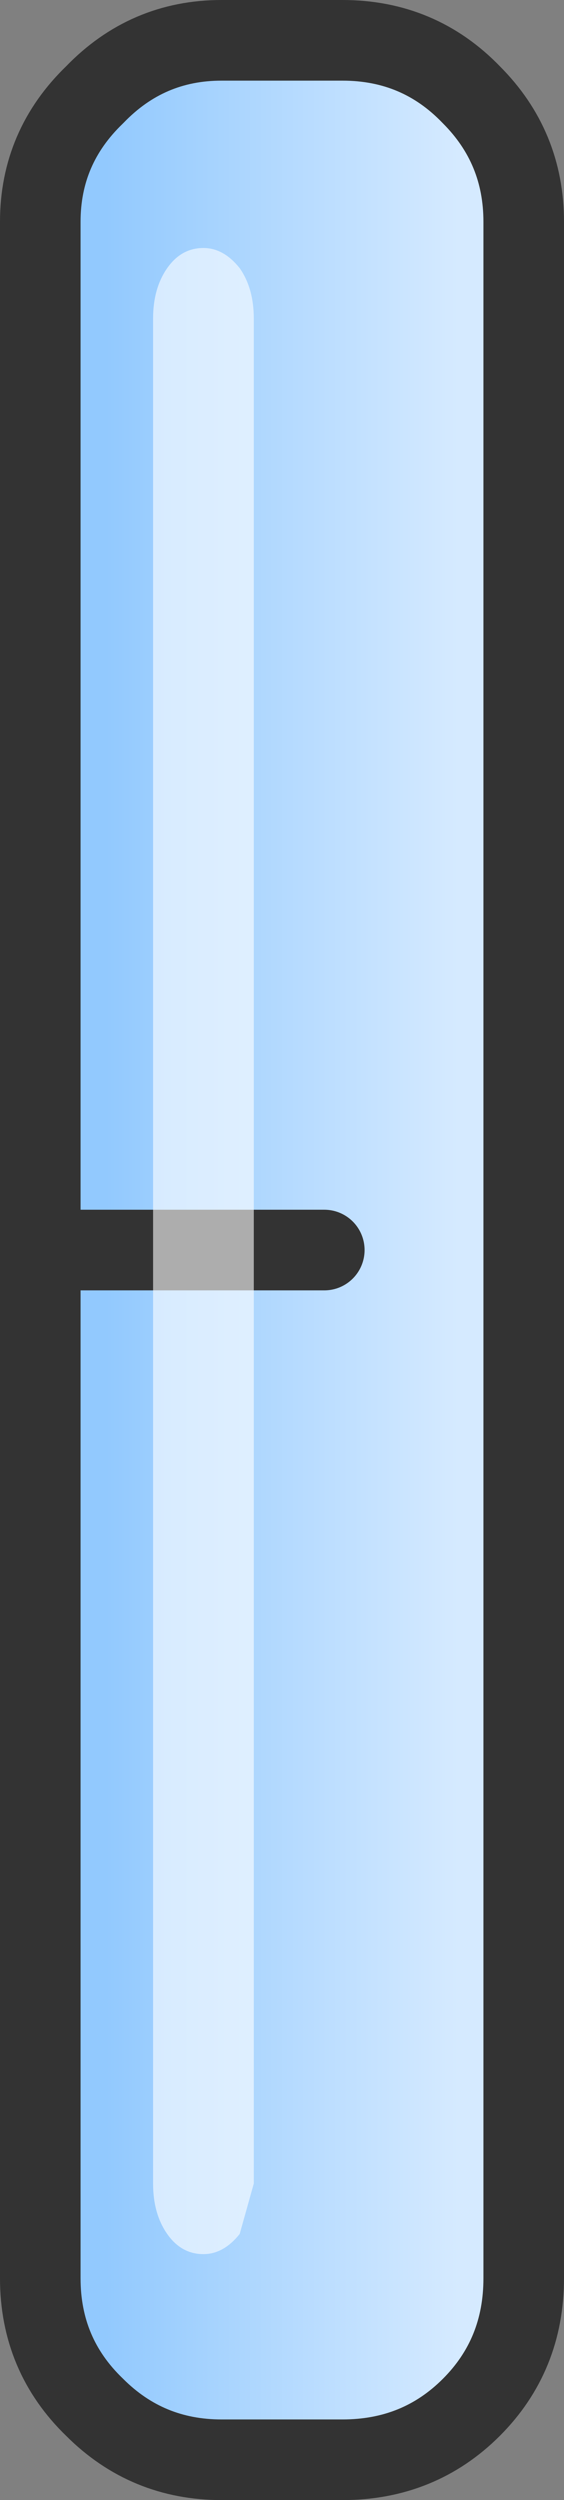 <?xml version="1.0" encoding="UTF-8" standalone="no"?>
<svg xmlns:xlink="http://www.w3.org/1999/xlink" height="62.0px" width="14.0px" xmlns="http://www.w3.org/2000/svg">
  <rect width="100%" height="100%" fill="#808080" stroke="none"/>
  <g transform="matrix(1.0, 0.0, 0.0, 1.0, 1.0, 1.0)">
    <path d="M7.05 30.0 L0.0 30.0 7.05 30.0 M0.0 30.0 L0.0 4.5 Q0.0 2.65 1.35 1.35 2.65 0.0 4.5 0.0 L7.5 0.0 Q9.4 0.0 10.7 1.35 12.0 2.65 12.0 4.5 L12.0 55.5 Q12.0 57.4 10.7 58.7 9.4 60.0 7.5 60.0 L4.5 60.0 Q2.65 60.0 1.35 58.7 0.0 57.4 0.0 55.5 L0.0 30.0" fill="url(#gradient0)" fill-rule="evenodd" stroke="none"/>
    <path d="M0.0 30.0 L7.05 30.0 M0.0 30.0 L0.0 55.5 Q0.0 57.4 1.35 58.7 2.65 60.0 4.5 60.0 L7.5 60.0 Q9.4 60.0 10.7 58.7 12.0 57.4 12.0 55.5 L12.0 4.5 Q12.0 2.65 10.7 1.35 9.4 0.0 7.5 0.0 L4.5 0.0 Q2.65 0.0 1.35 1.35 0.0 2.65 0.0 4.5 L0.0 30.0 Z" fill="none" stroke="#333333" stroke-linecap="round" stroke-linejoin="round" stroke-width="2.0"/>
    <path d="M4.05 5.15 Q4.55 5.15 4.95 5.65 5.3 6.15 5.3 6.9 L5.3 53.15 4.95 54.4 Q4.55 54.9 4.05 54.9 3.5 54.9 3.15 54.4 2.8 53.9 2.8 53.15 L2.8 6.9 Q2.8 6.15 3.15 5.65 3.5 5.15 4.05 5.15" fill="#ffffff" fill-opacity="0.6" fill-rule="evenodd" stroke="none"/>
  </g>
  <defs>
    <linearGradient gradientTransform="matrix(-0.006, 0.0, 0.0, -0.037, 6.0, 30.0)" gradientUnits="userSpaceOnUse" id="gradient0" spreadMethod="pad" x1="-819.2" x2="819.2">
      <stop offset="0.055" stop-color="#d5eaff"/>
      <stop offset="0.945" stop-color="#92c9fe"/>
    </linearGradient>
  </defs>
</svg>
